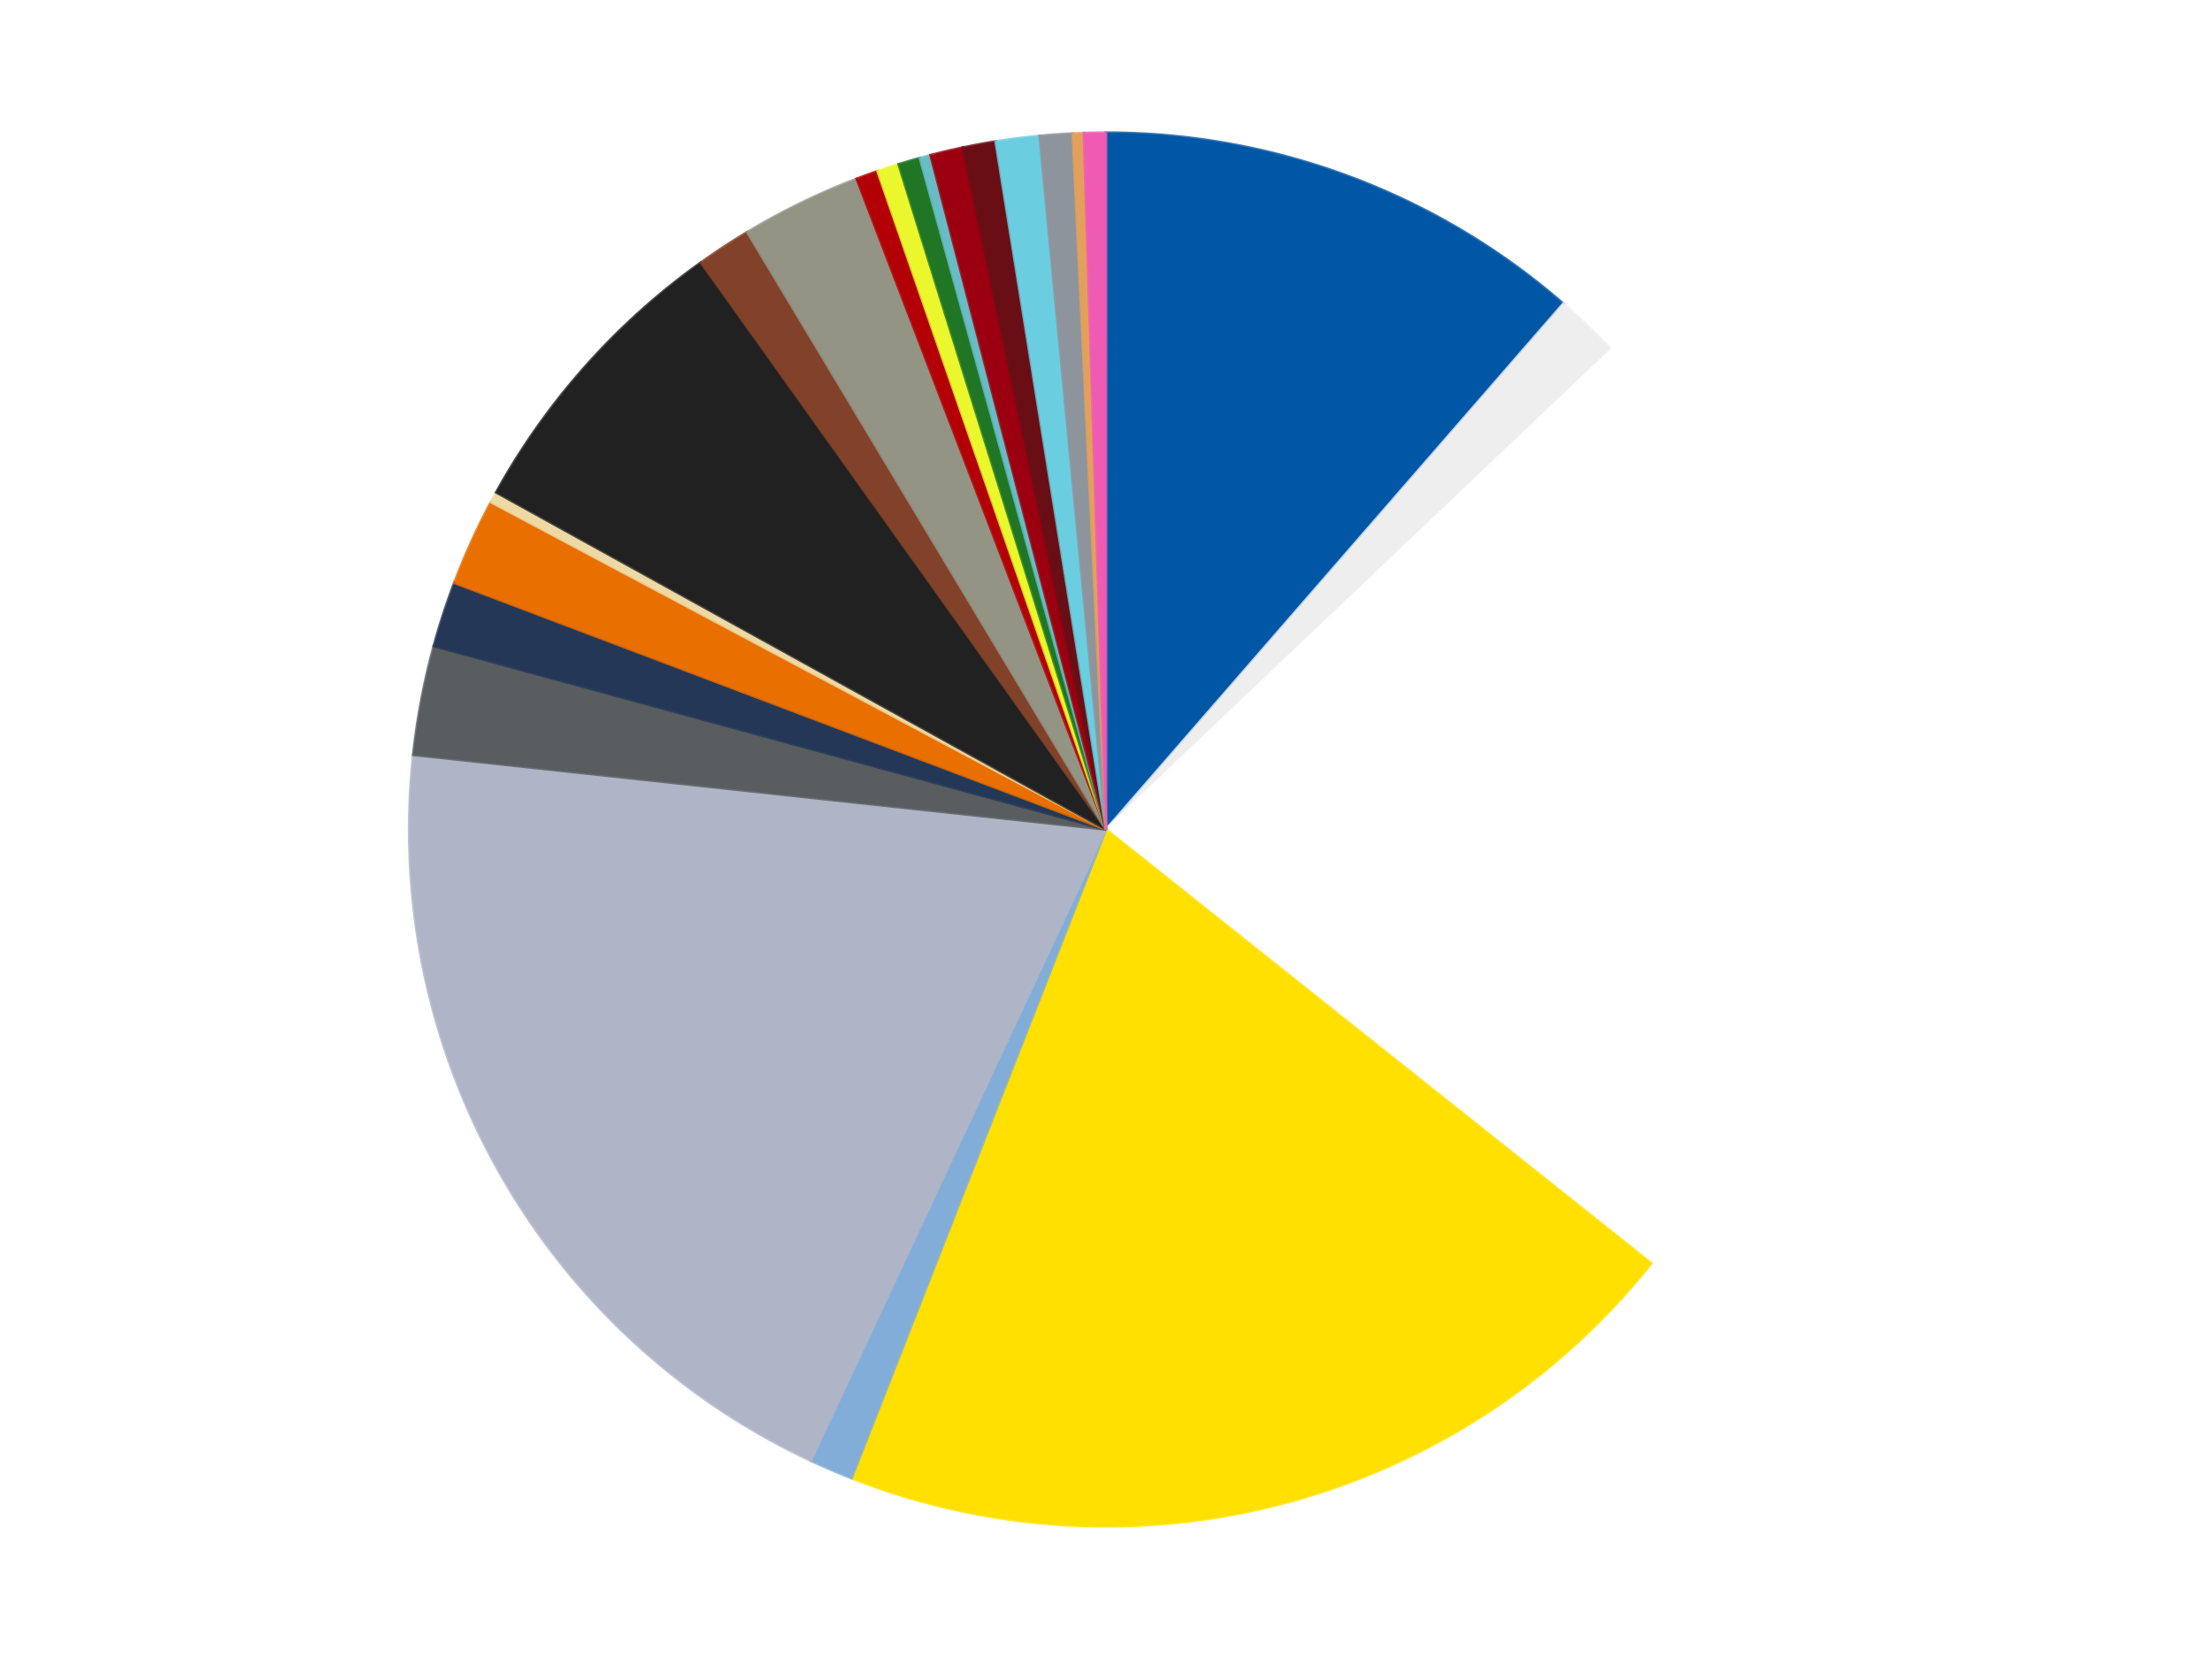 <?xml version='1.0' encoding='utf-8'?>
<svg xmlns="http://www.w3.org/2000/svg" xmlns:xlink="http://www.w3.org/1999/xlink" id="chart-75fa320e-e57c-4aad-afc9-ed8998a76f06" class="pygal-chart" viewBox="0 0 800 600"><!--Generated with pygal 3.0.4 (lxml) ©Kozea 2012-2016 on 2024-07-01--><!--http://pygal.org--><!--http://github.com/Kozea/pygal--><defs><style type="text/css">#chart-75fa320e-e57c-4aad-afc9-ed8998a76f06{-webkit-user-select:none;-webkit-font-smoothing:antialiased;font-family:Consolas,"Liberation Mono",Menlo,Courier,monospace}#chart-75fa320e-e57c-4aad-afc9-ed8998a76f06 .title{font-family:Consolas,"Liberation Mono",Menlo,Courier,monospace;font-size:16px}#chart-75fa320e-e57c-4aad-afc9-ed8998a76f06 .legends .legend text{font-family:Consolas,"Liberation Mono",Menlo,Courier,monospace;font-size:14px}#chart-75fa320e-e57c-4aad-afc9-ed8998a76f06 .axis text{font-family:Consolas,"Liberation Mono",Menlo,Courier,monospace;font-size:10px}#chart-75fa320e-e57c-4aad-afc9-ed8998a76f06 .axis text.major{font-family:Consolas,"Liberation Mono",Menlo,Courier,monospace;font-size:10px}#chart-75fa320e-e57c-4aad-afc9-ed8998a76f06 .text-overlay text.value{font-family:Consolas,"Liberation Mono",Menlo,Courier,monospace;font-size:16px}#chart-75fa320e-e57c-4aad-afc9-ed8998a76f06 .text-overlay text.label{font-family:Consolas,"Liberation Mono",Menlo,Courier,monospace;font-size:10px}#chart-75fa320e-e57c-4aad-afc9-ed8998a76f06 .tooltip{font-family:Consolas,"Liberation Mono",Menlo,Courier,monospace;font-size:14px}#chart-75fa320e-e57c-4aad-afc9-ed8998a76f06 text.no_data{font-family:Consolas,"Liberation Mono",Menlo,Courier,monospace;font-size:64px}
#chart-75fa320e-e57c-4aad-afc9-ed8998a76f06{background-color:transparent}#chart-75fa320e-e57c-4aad-afc9-ed8998a76f06 path,#chart-75fa320e-e57c-4aad-afc9-ed8998a76f06 line,#chart-75fa320e-e57c-4aad-afc9-ed8998a76f06 rect,#chart-75fa320e-e57c-4aad-afc9-ed8998a76f06 circle{-webkit-transition:150ms;-moz-transition:150ms;transition:150ms}#chart-75fa320e-e57c-4aad-afc9-ed8998a76f06 .graph &gt; .background{fill:transparent}#chart-75fa320e-e57c-4aad-afc9-ed8998a76f06 .plot &gt; .background{fill:transparent}#chart-75fa320e-e57c-4aad-afc9-ed8998a76f06 .graph{fill:rgba(0,0,0,.87)}#chart-75fa320e-e57c-4aad-afc9-ed8998a76f06 text.no_data{fill:rgba(0,0,0,1)}#chart-75fa320e-e57c-4aad-afc9-ed8998a76f06 .title{fill:rgba(0,0,0,1)}#chart-75fa320e-e57c-4aad-afc9-ed8998a76f06 .legends .legend text{fill:rgba(0,0,0,.87)}#chart-75fa320e-e57c-4aad-afc9-ed8998a76f06 .legends .legend:hover text{fill:rgba(0,0,0,1)}#chart-75fa320e-e57c-4aad-afc9-ed8998a76f06 .axis .line{stroke:rgba(0,0,0,1)}#chart-75fa320e-e57c-4aad-afc9-ed8998a76f06 .axis .guide.line{stroke:rgba(0,0,0,.54)}#chart-75fa320e-e57c-4aad-afc9-ed8998a76f06 .axis .major.line{stroke:rgba(0,0,0,.87)}#chart-75fa320e-e57c-4aad-afc9-ed8998a76f06 .axis text.major{fill:rgba(0,0,0,1)}#chart-75fa320e-e57c-4aad-afc9-ed8998a76f06 .axis.y .guides:hover .guide.line,#chart-75fa320e-e57c-4aad-afc9-ed8998a76f06 .line-graph .axis.x .guides:hover .guide.line,#chart-75fa320e-e57c-4aad-afc9-ed8998a76f06 .stackedline-graph .axis.x .guides:hover .guide.line,#chart-75fa320e-e57c-4aad-afc9-ed8998a76f06 .xy-graph .axis.x .guides:hover .guide.line{stroke:rgba(0,0,0,1)}#chart-75fa320e-e57c-4aad-afc9-ed8998a76f06 .axis .guides:hover text{fill:rgba(0,0,0,1)}#chart-75fa320e-e57c-4aad-afc9-ed8998a76f06 .reactive{fill-opacity:1.0;stroke-opacity:.8;stroke-width:1}#chart-75fa320e-e57c-4aad-afc9-ed8998a76f06 .ci{stroke:rgba(0,0,0,.87)}#chart-75fa320e-e57c-4aad-afc9-ed8998a76f06 .reactive.active,#chart-75fa320e-e57c-4aad-afc9-ed8998a76f06 .active .reactive{fill-opacity:0.6;stroke-opacity:.9;stroke-width:4}#chart-75fa320e-e57c-4aad-afc9-ed8998a76f06 .ci .reactive.active{stroke-width:1.5}#chart-75fa320e-e57c-4aad-afc9-ed8998a76f06 .series text{fill:rgba(0,0,0,1)}#chart-75fa320e-e57c-4aad-afc9-ed8998a76f06 .tooltip rect{fill:transparent;stroke:rgba(0,0,0,1);-webkit-transition:opacity 150ms;-moz-transition:opacity 150ms;transition:opacity 150ms}#chart-75fa320e-e57c-4aad-afc9-ed8998a76f06 .tooltip .label{fill:rgba(0,0,0,.87)}#chart-75fa320e-e57c-4aad-afc9-ed8998a76f06 .tooltip .label{fill:rgba(0,0,0,.87)}#chart-75fa320e-e57c-4aad-afc9-ed8998a76f06 .tooltip .legend{font-size:.8em;fill:rgba(0,0,0,.54)}#chart-75fa320e-e57c-4aad-afc9-ed8998a76f06 .tooltip .x_label{font-size:.6em;fill:rgba(0,0,0,1)}#chart-75fa320e-e57c-4aad-afc9-ed8998a76f06 .tooltip .xlink{font-size:.5em;text-decoration:underline}#chart-75fa320e-e57c-4aad-afc9-ed8998a76f06 .tooltip .value{font-size:1.5em}#chart-75fa320e-e57c-4aad-afc9-ed8998a76f06 .bound{font-size:.5em}#chart-75fa320e-e57c-4aad-afc9-ed8998a76f06 .max-value{font-size:.75em;fill:rgba(0,0,0,.54)}#chart-75fa320e-e57c-4aad-afc9-ed8998a76f06 .map-element{fill:transparent;stroke:rgba(0,0,0,.54) !important}#chart-75fa320e-e57c-4aad-afc9-ed8998a76f06 .map-element .reactive{fill-opacity:inherit;stroke-opacity:inherit}#chart-75fa320e-e57c-4aad-afc9-ed8998a76f06 .color-0,#chart-75fa320e-e57c-4aad-afc9-ed8998a76f06 .color-0 a:visited{stroke:#f44336;fill:#f44336}#chart-75fa320e-e57c-4aad-afc9-ed8998a76f06 .color-1,#chart-75fa320e-e57c-4aad-afc9-ed8998a76f06 .color-1 a:visited{stroke:#3f51b5;fill:#3f51b5}#chart-75fa320e-e57c-4aad-afc9-ed8998a76f06 .color-2,#chart-75fa320e-e57c-4aad-afc9-ed8998a76f06 .color-2 a:visited{stroke:#009688;fill:#009688}#chart-75fa320e-e57c-4aad-afc9-ed8998a76f06 .color-3,#chart-75fa320e-e57c-4aad-afc9-ed8998a76f06 .color-3 a:visited{stroke:#ffc107;fill:#ffc107}#chart-75fa320e-e57c-4aad-afc9-ed8998a76f06 .color-4,#chart-75fa320e-e57c-4aad-afc9-ed8998a76f06 .color-4 a:visited{stroke:#ff5722;fill:#ff5722}#chart-75fa320e-e57c-4aad-afc9-ed8998a76f06 .color-5,#chart-75fa320e-e57c-4aad-afc9-ed8998a76f06 .color-5 a:visited{stroke:#9c27b0;fill:#9c27b0}#chart-75fa320e-e57c-4aad-afc9-ed8998a76f06 .color-6,#chart-75fa320e-e57c-4aad-afc9-ed8998a76f06 .color-6 a:visited{stroke:#03a9f4;fill:#03a9f4}#chart-75fa320e-e57c-4aad-afc9-ed8998a76f06 .color-7,#chart-75fa320e-e57c-4aad-afc9-ed8998a76f06 .color-7 a:visited{stroke:#8bc34a;fill:#8bc34a}#chart-75fa320e-e57c-4aad-afc9-ed8998a76f06 .color-8,#chart-75fa320e-e57c-4aad-afc9-ed8998a76f06 .color-8 a:visited{stroke:#ff9800;fill:#ff9800}#chart-75fa320e-e57c-4aad-afc9-ed8998a76f06 .color-9,#chart-75fa320e-e57c-4aad-afc9-ed8998a76f06 .color-9 a:visited{stroke:#e91e63;fill:#e91e63}#chart-75fa320e-e57c-4aad-afc9-ed8998a76f06 .color-10,#chart-75fa320e-e57c-4aad-afc9-ed8998a76f06 .color-10 a:visited{stroke:#2196f3;fill:#2196f3}#chart-75fa320e-e57c-4aad-afc9-ed8998a76f06 .color-11,#chart-75fa320e-e57c-4aad-afc9-ed8998a76f06 .color-11 a:visited{stroke:#4caf50;fill:#4caf50}#chart-75fa320e-e57c-4aad-afc9-ed8998a76f06 .color-12,#chart-75fa320e-e57c-4aad-afc9-ed8998a76f06 .color-12 a:visited{stroke:#ffeb3b;fill:#ffeb3b}#chart-75fa320e-e57c-4aad-afc9-ed8998a76f06 .color-13,#chart-75fa320e-e57c-4aad-afc9-ed8998a76f06 .color-13 a:visited{stroke:#673ab7;fill:#673ab7}#chart-75fa320e-e57c-4aad-afc9-ed8998a76f06 .color-14,#chart-75fa320e-e57c-4aad-afc9-ed8998a76f06 .color-14 a:visited{stroke:#00bcd4;fill:#00bcd4}#chart-75fa320e-e57c-4aad-afc9-ed8998a76f06 .color-15,#chart-75fa320e-e57c-4aad-afc9-ed8998a76f06 .color-15 a:visited{stroke:#cddc39;fill:#cddc39}#chart-75fa320e-e57c-4aad-afc9-ed8998a76f06 .color-16,#chart-75fa320e-e57c-4aad-afc9-ed8998a76f06 .color-16 a:visited{stroke:#9e9e9e;fill:#9e9e9e}#chart-75fa320e-e57c-4aad-afc9-ed8998a76f06 .color-17,#chart-75fa320e-e57c-4aad-afc9-ed8998a76f06 .color-17 a:visited{stroke:#607d8b;fill:#607d8b}#chart-75fa320e-e57c-4aad-afc9-ed8998a76f06 .color-18,#chart-75fa320e-e57c-4aad-afc9-ed8998a76f06 .color-18 a:visited{stroke:#7b0f07;fill:#7b0f07}#chart-75fa320e-e57c-4aad-afc9-ed8998a76f06 .color-19,#chart-75fa320e-e57c-4aad-afc9-ed8998a76f06 .color-19 a:visited{stroke:#141938;fill:#141938}#chart-75fa320e-e57c-4aad-afc9-ed8998a76f06 .color-20,#chart-75fa320e-e57c-4aad-afc9-ed8998a76f06 .color-20 a:visited{stroke:#000000;fill:#000000}#chart-75fa320e-e57c-4aad-afc9-ed8998a76f06 .color-21,#chart-75fa320e-e57c-4aad-afc9-ed8998a76f06 .color-21 a:visited{stroke:#5e4600;fill:#5e4600}#chart-75fa320e-e57c-4aad-afc9-ed8998a76f06 .color-22,#chart-75fa320e-e57c-4aad-afc9-ed8998a76f06 .color-22 a:visited{stroke:#791d00;fill:#791d00}#chart-75fa320e-e57c-4aad-afc9-ed8998a76f06 .text-overlay .color-0 text{fill:black}#chart-75fa320e-e57c-4aad-afc9-ed8998a76f06 .text-overlay .color-1 text{fill:black}#chart-75fa320e-e57c-4aad-afc9-ed8998a76f06 .text-overlay .color-2 text{fill:black}#chart-75fa320e-e57c-4aad-afc9-ed8998a76f06 .text-overlay .color-3 text{fill:black}#chart-75fa320e-e57c-4aad-afc9-ed8998a76f06 .text-overlay .color-4 text{fill:black}#chart-75fa320e-e57c-4aad-afc9-ed8998a76f06 .text-overlay .color-5 text{fill:black}#chart-75fa320e-e57c-4aad-afc9-ed8998a76f06 .text-overlay .color-6 text{fill:black}#chart-75fa320e-e57c-4aad-afc9-ed8998a76f06 .text-overlay .color-7 text{fill:black}#chart-75fa320e-e57c-4aad-afc9-ed8998a76f06 .text-overlay .color-8 text{fill:black}#chart-75fa320e-e57c-4aad-afc9-ed8998a76f06 .text-overlay .color-9 text{fill:black}#chart-75fa320e-e57c-4aad-afc9-ed8998a76f06 .text-overlay .color-10 text{fill:black}#chart-75fa320e-e57c-4aad-afc9-ed8998a76f06 .text-overlay .color-11 text{fill:black}#chart-75fa320e-e57c-4aad-afc9-ed8998a76f06 .text-overlay .color-12 text{fill:black}#chart-75fa320e-e57c-4aad-afc9-ed8998a76f06 .text-overlay .color-13 text{fill:black}#chart-75fa320e-e57c-4aad-afc9-ed8998a76f06 .text-overlay .color-14 text{fill:black}#chart-75fa320e-e57c-4aad-afc9-ed8998a76f06 .text-overlay .color-15 text{fill:black}#chart-75fa320e-e57c-4aad-afc9-ed8998a76f06 .text-overlay .color-16 text{fill:black}#chart-75fa320e-e57c-4aad-afc9-ed8998a76f06 .text-overlay .color-17 text{fill:black}#chart-75fa320e-e57c-4aad-afc9-ed8998a76f06 .text-overlay .color-18 text{fill:black}#chart-75fa320e-e57c-4aad-afc9-ed8998a76f06 .text-overlay .color-19 text{fill:white}#chart-75fa320e-e57c-4aad-afc9-ed8998a76f06 .text-overlay .color-20 text{fill:white}#chart-75fa320e-e57c-4aad-afc9-ed8998a76f06 .text-overlay .color-21 text{fill:black}#chart-75fa320e-e57c-4aad-afc9-ed8998a76f06 .text-overlay .color-22 text{fill:black}
#chart-75fa320e-e57c-4aad-afc9-ed8998a76f06 text.no_data{text-anchor:middle}#chart-75fa320e-e57c-4aad-afc9-ed8998a76f06 .guide.line{fill:none}#chart-75fa320e-e57c-4aad-afc9-ed8998a76f06 .centered{text-anchor:middle}#chart-75fa320e-e57c-4aad-afc9-ed8998a76f06 .title{text-anchor:middle}#chart-75fa320e-e57c-4aad-afc9-ed8998a76f06 .legends .legend text{fill-opacity:1}#chart-75fa320e-e57c-4aad-afc9-ed8998a76f06 .axis.x text{text-anchor:middle}#chart-75fa320e-e57c-4aad-afc9-ed8998a76f06 .axis.x:not(.web) text[transform]{text-anchor:start}#chart-75fa320e-e57c-4aad-afc9-ed8998a76f06 .axis.x:not(.web) text[transform].backwards{text-anchor:end}#chart-75fa320e-e57c-4aad-afc9-ed8998a76f06 .axis.y text{text-anchor:end}#chart-75fa320e-e57c-4aad-afc9-ed8998a76f06 .axis.y text[transform].backwards{text-anchor:start}#chart-75fa320e-e57c-4aad-afc9-ed8998a76f06 .axis.y2 text{text-anchor:start}#chart-75fa320e-e57c-4aad-afc9-ed8998a76f06 .axis.y2 text[transform].backwards{text-anchor:end}#chart-75fa320e-e57c-4aad-afc9-ed8998a76f06 .axis .guide.line{stroke-dasharray:4,4;stroke:black}#chart-75fa320e-e57c-4aad-afc9-ed8998a76f06 .axis .major.guide.line{stroke-dasharray:6,6;stroke:black}#chart-75fa320e-e57c-4aad-afc9-ed8998a76f06 .horizontal .axis.y .guide.line,#chart-75fa320e-e57c-4aad-afc9-ed8998a76f06 .horizontal .axis.y2 .guide.line,#chart-75fa320e-e57c-4aad-afc9-ed8998a76f06 .vertical .axis.x .guide.line{opacity:0}#chart-75fa320e-e57c-4aad-afc9-ed8998a76f06 .horizontal .axis.always_show .guide.line,#chart-75fa320e-e57c-4aad-afc9-ed8998a76f06 .vertical .axis.always_show .guide.line{opacity:1 !important}#chart-75fa320e-e57c-4aad-afc9-ed8998a76f06 .axis.y .guides:hover .guide.line,#chart-75fa320e-e57c-4aad-afc9-ed8998a76f06 .axis.y2 .guides:hover .guide.line,#chart-75fa320e-e57c-4aad-afc9-ed8998a76f06 .axis.x .guides:hover .guide.line{opacity:1}#chart-75fa320e-e57c-4aad-afc9-ed8998a76f06 .axis .guides:hover text{opacity:1}#chart-75fa320e-e57c-4aad-afc9-ed8998a76f06 .nofill{fill:none}#chart-75fa320e-e57c-4aad-afc9-ed8998a76f06 .subtle-fill{fill-opacity:.2}#chart-75fa320e-e57c-4aad-afc9-ed8998a76f06 .dot{stroke-width:1px;fill-opacity:1;stroke-opacity:1}#chart-75fa320e-e57c-4aad-afc9-ed8998a76f06 .dot.active{stroke-width:5px}#chart-75fa320e-e57c-4aad-afc9-ed8998a76f06 .dot.negative{fill:transparent}#chart-75fa320e-e57c-4aad-afc9-ed8998a76f06 text,#chart-75fa320e-e57c-4aad-afc9-ed8998a76f06 tspan{stroke:none !important}#chart-75fa320e-e57c-4aad-afc9-ed8998a76f06 .series text.active{opacity:1}#chart-75fa320e-e57c-4aad-afc9-ed8998a76f06 .tooltip rect{fill-opacity:.95;stroke-width:.5}#chart-75fa320e-e57c-4aad-afc9-ed8998a76f06 .tooltip text{fill-opacity:1}#chart-75fa320e-e57c-4aad-afc9-ed8998a76f06 .showable{visibility:hidden}#chart-75fa320e-e57c-4aad-afc9-ed8998a76f06 .showable.shown{visibility:visible}#chart-75fa320e-e57c-4aad-afc9-ed8998a76f06 .gauge-background{fill:rgba(229,229,229,1);stroke:none}#chart-75fa320e-e57c-4aad-afc9-ed8998a76f06 .bg-lines{stroke:transparent;stroke-width:2px}</style><script type="text/javascript">window.pygal = window.pygal || {};window.pygal.config = window.pygal.config || {};window.pygal.config['75fa320e-e57c-4aad-afc9-ed8998a76f06'] = {"allow_interruptions": false, "box_mode": "extremes", "classes": ["pygal-chart"], "css": ["file://style.css", "file://graph.css"], "defs": [], "disable_xml_declaration": false, "dots_size": 2.5, "dynamic_print_values": false, "explicit_size": false, "fill": false, "force_uri_protocol": "https", "formatter": null, "half_pie": false, "height": 600, "include_x_axis": false, "inner_radius": 0, "interpolate": null, "interpolation_parameters": {}, "interpolation_precision": 250, "inverse_y_axis": false, "js": ["//kozea.github.io/pygal.js/2.0.x/pygal-tooltips.min.js"], "legend_at_bottom": false, "legend_at_bottom_columns": null, "legend_box_size": 12, "logarithmic": false, "margin": 20, "margin_bottom": null, "margin_left": null, "margin_right": null, "margin_top": null, "max_scale": 16, "min_scale": 4, "missing_value_fill_truncation": "x", "no_data_text": "No data", "no_prefix": false, "order_min": null, "pretty_print": false, "print_labels": false, "print_values": false, "print_values_position": "center", "print_zeroes": true, "range": null, "rounded_bars": null, "secondary_range": null, "show_dots": true, "show_legend": false, "show_minor_x_labels": true, "show_minor_y_labels": true, "show_only_major_dots": false, "show_x_guides": false, "show_x_labels": true, "show_y_guides": true, "show_y_labels": true, "spacing": 10, "stack_from_top": false, "strict": false, "stroke": true, "stroke_style": null, "style": {"background": "transparent", "ci_colors": [], "colors": ["#F44336", "#3F51B5", "#009688", "#FFC107", "#FF5722", "#9C27B0", "#03A9F4", "#8BC34A", "#FF9800", "#E91E63", "#2196F3", "#4CAF50", "#FFEB3B", "#673AB7", "#00BCD4", "#CDDC39", "#9E9E9E", "#607D8B"], "dot_opacity": "1", "font_family": "Consolas, \"Liberation Mono\", Menlo, Courier, monospace", "foreground": "rgba(0, 0, 0, .87)", "foreground_strong": "rgba(0, 0, 0, 1)", "foreground_subtle": "rgba(0, 0, 0, .54)", "guide_stroke_color": "black", "guide_stroke_dasharray": "4,4", "label_font_family": "Consolas, \"Liberation Mono\", Menlo, Courier, monospace", "label_font_size": 10, "legend_font_family": "Consolas, \"Liberation Mono\", Menlo, Courier, monospace", "legend_font_size": 14, "major_guide_stroke_color": "black", "major_guide_stroke_dasharray": "6,6", "major_label_font_family": "Consolas, \"Liberation Mono\", Menlo, Courier, monospace", "major_label_font_size": 10, "no_data_font_family": "Consolas, \"Liberation Mono\", Menlo, Courier, monospace", "no_data_font_size": 64, "opacity": "1.0", "opacity_hover": "0.6", "plot_background": "transparent", "stroke_opacity": ".8", "stroke_opacity_hover": ".9", "stroke_width": "1", "stroke_width_hover": "4", "title_font_family": "Consolas, \"Liberation Mono\", Menlo, Courier, monospace", "title_font_size": 16, "tooltip_font_family": "Consolas, \"Liberation Mono\", Menlo, Courier, monospace", "tooltip_font_size": 14, "transition": "150ms", "value_background": "rgba(229, 229, 229, 1)", "value_colors": [], "value_font_family": "Consolas, \"Liberation Mono\", Menlo, Courier, monospace", "value_font_size": 16, "value_label_font_family": "Consolas, \"Liberation Mono\", Menlo, Courier, monospace", "value_label_font_size": 10}, "title": null, "tooltip_border_radius": 0, "tooltip_fancy_mode": true, "truncate_label": null, "truncate_legend": null, "width": 800, "x_label_rotation": 0, "x_labels": null, "x_labels_major": null, "x_labels_major_count": null, "x_labels_major_every": null, "x_title": null, "xrange": null, "y_label_rotation": 0, "y_labels": null, "y_labels_major": null, "y_labels_major_count": null, "y_labels_major_every": null, "y_title": null, "zero": 0, "legends": ["Blue", "Trans-Clear", "White", "Yellow", "Medium Blue", "Light Bluish Gray", "Dark Bluish Gray", "Dark Blue", "Trans-Orange", "Tan", "Black", "Reddish Brown", "Trans-Black", "Red", "Trans-Yellow", "Trans-Green", "Trans-Light Blue", "Trans-Red", "Dark Red", "Medium Azure", "Flat Silver", "Medium Nougat", "Dark Pink"]}</script><script type="text/javascript" xlink:href="https://kozea.github.io/pygal.js/2.0.x/pygal-tooltips.min.js"/></defs><title>Pygal</title><g class="graph pie-graph vertical"><rect x="0" y="0" width="800" height="600" class="background"/><g transform="translate(20, 20)" class="plot"><rect x="0" y="0" width="760" height="560" class="background"/><g class="series serie-0 color-0"><g class="slices"><g class="slice" style="fill: #0057A6; stroke: #0057A6"><path d="M380 28 A252 252 0 0 1 545.369 89.85 L380 280 A0 0 0 0 0 380 280 z" class="slice reactive tooltip-trigger"/><desc class="value">45</desc><desc class="x centered">424.13916679304185</desc><desc class="y centered">161.9841792181403</desc></g></g></g><g class="series serie-1 color-1"><g class="slices"><g class="slice" style="fill: #EEEEEE; stroke: #EEEEEE"><path d="M545.369 89.85 A252 252 0 0 1 562.737 106.474 L380 280 A0 0 0 0 0 380 280 z" class="slice reactive tooltip-trigger"/><desc class="value">6</desc><desc class="x centered">467.12561780288</desc><desc class="y centered">188.97732852488627</desc></g></g></g><g class="series serie-2 color-2"><g class="slices"><g class="slice" style="fill: #FFFFFF; stroke: #FFFFFF"><path d="M562.737 106.474 A252 252 0 0 1 577.2 436.895 L380 280 A0 0 0 0 0 380 280 z" class="slice reactive tooltip-trigger"/><desc class="value">90</desc><desc class="x centered">505.87946803710895</desc><desc class="y centered">274.49005202434165</desc></g></g></g><g class="series serie-3 color-3"><g class="slices"><g class="slice" style="fill: #FFE001; stroke: #FFE001"><path d="M577.2 436.895 A252 252 0 0 1 287.978 514.598 L380 280 A0 0 0 0 0 380 280 z" class="slice reactive tooltip-trigger"/><desc class="value">80</desc><desc class="x centered">412.6918576472682</desc><desc class="y centered">401.6850132250096</desc></g></g></g><g class="series serie-4 color-4"><g class="slices"><g class="slice" style="fill: #82ADD8; stroke: #82ADD8"><path d="M287.978 514.598 A252 252 0 0 1 273.248 508.272 L380 280 A0 0 0 0 0 380 280 z" class="slice reactive tooltip-trigger"/><desc class="value">4</desc><desc class="x centered">330.28145700043495</desc><desc class="y centered">395.7759322225496</desc></g></g></g><g class="series serie-5 color-5"><g class="slices"><g class="slice" style="fill: #AFB5C7; stroke: #AFB5C7"><path d="M273.248 508.272 A252 252 0 0 1 129.451 252.994 L380 280 A0 0 0 0 0 380 280 z" class="slice reactive tooltip-trigger"/><desc class="value">78</desc><desc class="x centered">270.2188616209896</desc><desc class="y centered">341.83932127868627</desc></g></g></g><g class="series serie-6 color-6"><g class="slices"><g class="slice" style="fill: #595D60; stroke: #595D60"><path d="M129.451 252.994 A252 252 0 0 1 136.892 213.649 L380 280 A0 0 0 0 0 380 280 z" class="slice reactive tooltip-trigger"/><desc class="value">10</desc><desc class="x centered">256.19440698373336</desc><desc class="y centered">256.5868597174462</desc></g></g></g><g class="series serie-7 color-7"><g class="slices"><g class="slice" style="fill: #243757; stroke: #243757"><path d="M136.892 213.649 A252 252 0 0 1 144.321 190.784 L380 280 A0 0 0 0 0 380 280 z" class="slice reactive tooltip-trigger"/><desc class="value">6</desc><desc class="x centered">260.1668789468106</desc><desc class="y centered">241.06385870875675</desc></g></g></g><g class="series serie-8 color-8"><g class="slices"><g class="slice" style="fill: #E96F01; stroke: #E96F01"><path d="M144.321 190.784 A252 252 0 0 1 157.55 161.595 L380 280 A0 0 0 0 0 380 280 z" class="slice reactive tooltip-trigger"/><desc class="value">8</desc><desc class="x centered">265.2354666349449</desc><desc class="y centered">227.98940606471453</desc></g></g></g><g class="series serie-9 color-9"><g class="slices"><g class="slice" style="fill: #EED9A4; stroke: #EED9A4"><path d="M157.55 161.595 A252 252 0 0 1 159.461 158.072 L380 280 A0 0 0 0 0 380 280 z" class="slice reactive tooltip-trigger"/><desc class="value">1</desc><desc class="x centered">269.2491259563733</desc><desc class="y centered">219.91469482000826</desc></g></g></g><g class="series serie-10 color-10"><g class="slices"><g class="slice" style="fill: #212121; stroke: #212121"><path d="M159.461 158.072 A252 252 0 0 1 233.504 74.956 L380 280 A0 0 0 0 0 380 280 z" class="slice reactive tooltip-trigger"/><desc class="value">28</desc><desc class="x centered">285.9180338540296</desc><desc class="y centered">196.18721072468423</desc></g></g></g><g class="series serie-11 color-11"><g class="slices"><g class="slice" style="fill: #82422A; stroke: #82422A"><path d="M233.504 74.956 A252 252 0 0 1 250.258 63.965 L380 280 A0 0 0 0 0 380 280 z" class="slice reactive tooltip-trigger"/><desc class="value">5</desc><desc class="x centered">310.885956200808</desc><desc class="y centered">174.64702685864359</desc></g></g></g><g class="series serie-12 color-12"><g class="slices"><g class="slice" style="fill: #939484; stroke: #939484"><path d="M250.258 63.965 A252 252 0 0 1 289.847 44.678 L380 280 A0 0 0 0 0 380 280 z" class="slice reactive tooltip-trigger"/><desc class="value">11</desc><desc class="x centered">324.81528016932026</desc><desc class="y centered">166.72755543730247</desc></g></g></g><g class="series serie-13 color-13"><g class="slices"><g class="slice" style="fill: #B30006; stroke: #B30006"><path d="M289.847 44.678 A252 252 0 0 1 297.378 41.929 L380 280 A0 0 0 0 0 380 280 z" class="slice reactive tooltip-trigger"/><desc class="value">2</desc><desc class="x centered">336.80084627529385</desc><desc class="y centered">161.63685912637663</desc></g></g></g><g class="series serie-14 color-14"><g class="slices"><g class="slice" style="fill: #EBF72D; stroke: #EBF72D"><path d="M297.378 41.929 A252 252 0 0 1 304.992 39.422 L380 280 A0 0 0 0 0 380 280 z" class="slice reactive tooltip-trigger"/><desc class="value">2</desc><desc class="x centered">340.5876275151993</desc><desc class="y centered">160.32266340229938</desc></g></g></g><g class="series serie-15 color-15"><g class="slices"><g class="slice" style="fill: #217625; stroke: #217625"><path d="M304.992 39.422 A252 252 0 0 1 312.683 37.158 L380 280 A0 0 0 0 0 380 280 z" class="slice reactive tooltip-trigger"/><desc class="value">2</desc><desc class="x centered">344.41429484702877</desc><desc class="y centered">159.12958348394014</desc></g></g></g><g class="series serie-16 color-16"><g class="slices"><g class="slice" style="fill: #68BCC5; stroke: #68BCC5"><path d="M312.683 37.158 A252 252 0 0 1 316.554 36.118 L380 280 A0 0 0 0 0 380 280 z" class="slice reactive tooltip-trigger"/><desc class="value">1</desc><desc class="x centered">347.3081423527318</desc><desc class="y centered">158.31498677499044</desc></g></g></g><g class="series serie-17 color-17"><g class="slices"><g class="slice" style="fill: #9C0010; stroke: #9C0010"><path d="M316.554 36.118 A252 252 0 0 1 328.26 33.369 L380 280 A0 0 0 0 0 380 280 z" class="slice reactive tooltip-trigger"/><desc class="value">3</desc><desc class="x centered">351.1952696788789</desc><desc class="y centered">157.3366904444223</desc></g></g></g><g class="series serie-18 color-18"><g class="slices"><g class="slice" style="fill: #6A0E15; stroke: #6A0E15"><path d="M328.26 33.369 A252 252 0 0 1 340.084 31.181 L380 280 A0 0 0 0 0 380 280 z" class="slice reactive tooltip-trigger"/><desc class="value">3</desc><desc class="x centered">357.07938119634565</desc><desc class="y centered">156.10227914260258</desc></g></g></g><g class="series serie-19 color-19"><g class="slices"><g class="slice" style="fill: #6ACEE0; stroke: #6ACEE0"><path d="M340.084 31.181 A252 252 0 0 1 355.985 29.147 L380 280 A0 0 0 0 0 380 280 z" class="slice reactive tooltip-trigger"/><desc class="value">4</desc><desc class="x centered">364.00918739196044</desc><desc class="y centered">155.0188257691001</desc></g></g></g><g class="series serie-20 color-20"><g class="slices"><g class="slice" style="fill: #8D949C; stroke: #8D949C"><path d="M355.985 29.147 A252 252 0 0 1 367.979 28.287 L380 280 A0 0 0 0 0 380 280 z" class="slice reactive tooltip-trigger"/><desc class="value">3</desc><desc class="x centered">370.9885454506533</desc><desc class="y centered">154.32266040807093</desc></g></g></g><g class="series serie-21 color-21"><g class="slices"><g class="slice" style="fill: #E3A05B; stroke: #E3A05B"><path d="M367.979 28.287 A252 252 0 0 1 371.984 28.128 L380 280 A0 0 0 0 0 380 280 z" class="slice reactive tooltip-trigger"/><desc class="value">1</desc><desc class="x centered">374.9906790977872</desc><desc class="y centered">154.09961594936</desc></g></g></g><g class="series serie-22 color-22"><g class="slices"><g class="slice" style="fill: #EF5BB3; stroke: #EF5BB3"><path d="M371.984 28.128 A252 252 0 0 1 380 28 L380 280 A0 0 0 0 0 380 280 z" class="slice reactive tooltip-trigger"/><desc class="value">2</desc><desc class="x centered">377.9958279415126</desc><desc class="y centered">154.0159403164036</desc></g></g></g></g><g class="titles"/><g transform="translate(20, 20)" class="plot overlay"><g class="series serie-0 color-0"/><g class="series serie-1 color-1"/><g class="series serie-2 color-2"/><g class="series serie-3 color-3"/><g class="series serie-4 color-4"/><g class="series serie-5 color-5"/><g class="series serie-6 color-6"/><g class="series serie-7 color-7"/><g class="series serie-8 color-8"/><g class="series serie-9 color-9"/><g class="series serie-10 color-10"/><g class="series serie-11 color-11"/><g class="series serie-12 color-12"/><g class="series serie-13 color-13"/><g class="series serie-14 color-14"/><g class="series serie-15 color-15"/><g class="series serie-16 color-16"/><g class="series serie-17 color-17"/><g class="series serie-18 color-18"/><g class="series serie-19 color-19"/><g class="series serie-20 color-20"/><g class="series serie-21 color-21"/><g class="series serie-22 color-22"/></g><g transform="translate(20, 20)" class="plot text-overlay"><g class="series serie-0 color-0"/><g class="series serie-1 color-1"/><g class="series serie-2 color-2"/><g class="series serie-3 color-3"/><g class="series serie-4 color-4"/><g class="series serie-5 color-5"/><g class="series serie-6 color-6"/><g class="series serie-7 color-7"/><g class="series serie-8 color-8"/><g class="series serie-9 color-9"/><g class="series serie-10 color-10"/><g class="series serie-11 color-11"/><g class="series serie-12 color-12"/><g class="series serie-13 color-13"/><g class="series serie-14 color-14"/><g class="series serie-15 color-15"/><g class="series serie-16 color-16"/><g class="series serie-17 color-17"/><g class="series serie-18 color-18"/><g class="series serie-19 color-19"/><g class="series serie-20 color-20"/><g class="series serie-21 color-21"/><g class="series serie-22 color-22"/></g><g transform="translate(20, 20)" class="plot tooltip-overlay"><g transform="translate(0 0)" style="opacity: 0" class="tooltip"><rect rx="0" ry="0" width="0" height="0" class="tooltip-box"/><g class="text"/></g></g></g></svg>